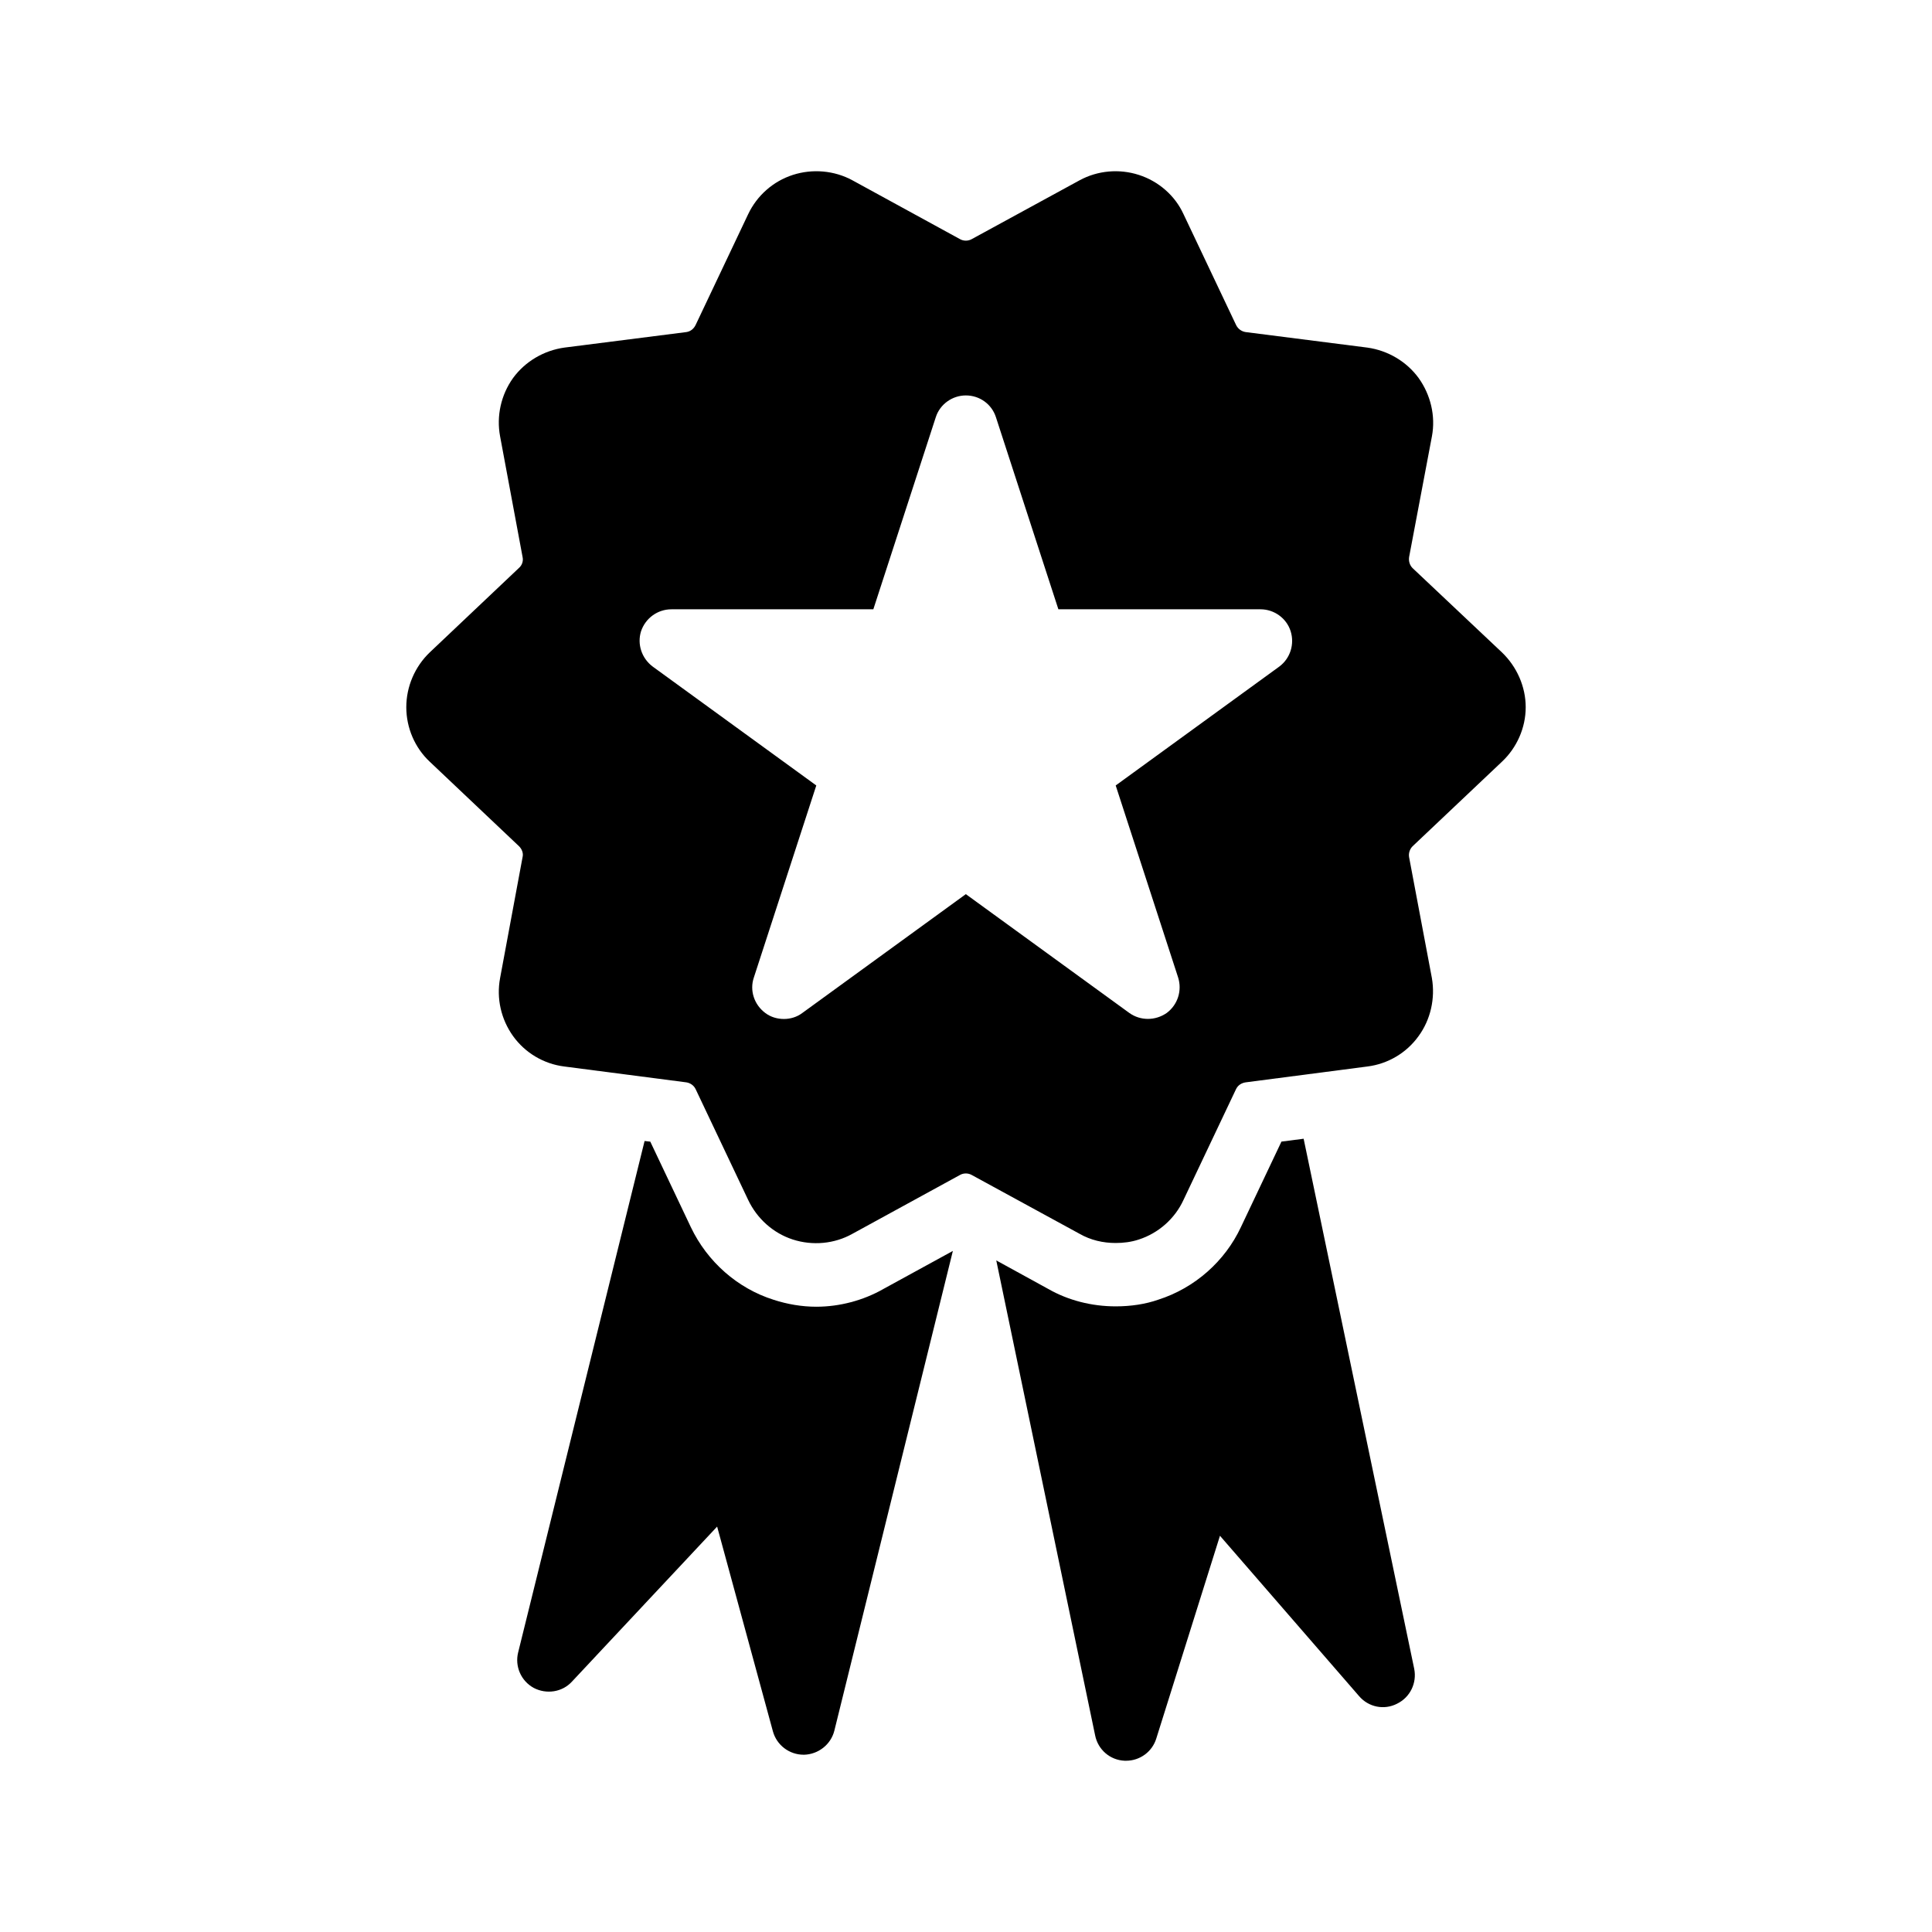 <?xml version="1.0" encoding="UTF-8"?>
<!-- Uploaded to: ICON Repo, www.iconrepo.com, Generator: ICON Repo Mixer Tools -->
<svg fill="#000000" width="800px" height="800px" version="1.1" viewBox="144 144 512 512" xmlns="http://www.w3.org/2000/svg">
 <g>
  <path d="m542.03 345.86c3.945-3.695 6.297-8.984 6.297-14.441s-2.352-10.75-6.297-14.527l-23.68-22.336c-0.754-0.754-1.09-1.848-0.922-2.938l6.047-31.992c1.008-5.375-0.336-11-3.527-15.449-3.191-4.367-8.145-7.305-13.602-8.062l-32.242-4.113c-1.09-0.168-2.016-0.84-2.519-1.848l-13.938-29.391c-2.266-4.953-6.633-8.734-11.84-10.41-5.207-1.68-10.914-1.176-15.703 1.426l-28.633 15.617c-0.922 0.504-2.098 0.504-3.023 0l-28.555-15.617c-4.785-2.602-10.578-3.106-15.785-1.426-5.207 1.68-9.488 5.457-11.84 10.41l-13.938 29.391c-0.504 1.008-1.344 1.68-2.434 1.848l-32.328 4.113c-5.457 0.758-10.41 3.695-13.602 8.062-3.191 4.449-4.449 10.078-3.441 15.449l5.961 31.992c0.25 1.09-0.168 2.184-0.922 2.856l-23.68 22.418c-3.945 3.777-6.215 9.066-6.215 14.527 0 5.457 2.266 10.746 6.215 14.441l23.68 22.418c0.754 0.754 1.176 1.848 0.922 2.856l-5.961 32.074c-1.008 5.375 0.254 10.914 3.441 15.367 3.191 4.449 8.145 7.391 13.602 8.062l32.328 4.199c1.008 0.168 1.93 0.758 2.434 1.762l13.938 29.391c2.352 4.953 6.633 8.816 11.84 10.496 5.207 1.68 11 1.176 15.785-1.512l28.551-15.617c0.922-0.504 2.098-0.504 3.023 0l28.633 15.617c2.938 1.68 6.215 2.434 9.57 2.434 2.016 0 4.113-0.25 6.129-0.922 5.207-1.68 9.57-5.543 11.84-10.496l13.938-29.391c0.504-1.008 1.426-1.594 2.519-1.762l32.242-4.199c5.457-0.672 10.414-3.609 13.602-8.062 3.191-4.367 4.449-9.992 3.527-15.367l-6.047-32.074c-0.168-1.008 0.168-2.098 0.922-2.856zm-59.031-25.191-43.328 31.488 16.543 50.883c1.09 3.441-0.086 7.223-3.023 9.406-3.023 2.098-6.969 2.098-9.906 0l-43.328-31.488-43.328 31.488c-1.43 1.09-3.191 1.594-4.871 1.594-1.762 0-3.527-0.504-4.953-1.594-2.938-2.184-4.199-5.961-3.023-9.406l16.543-50.883-43.328-31.488c-2.938-2.184-4.199-5.961-3.106-9.406 1.176-3.441 4.367-5.793 8.062-5.793h53.488l16.543-50.883c1.09-3.441 4.367-5.793 7.977-5.793 3.695 0 6.887 2.352 7.977 5.793l16.543 50.883h53.57c3.609 0 6.887 2.352 7.977 5.793 1.09 3.445-0.086 7.227-3.027 9.406z"/>
  <path d="m377.96 485.67 18.559-10.16-31.406 127.13c-0.922 3.695-4.281 6.297-8.062 6.383l-0.082-0.004c-3.777 0-7.137-2.519-8.145-6.215l-14.777-54.242-38.457 41.062c-2.602 2.856-6.801 3.441-10.16 1.68-3.359-1.848-5.039-5.711-4.113-9.406l33.504-135.52 1.512 0.168 10.75 22.672c4.367 9.152 12.344 16.207 21.914 19.23 3.609 1.176 7.473 1.848 11.336 1.848 6.211-0.004 12.422-1.684 17.629-4.621z"/>
  <path d="m514.24 595.5c-3.441 1.762-7.559 0.922-10.074-2.016l-36.863-42.488-16.879 53.738c-1.09 3.527-4.367 5.879-7.977 5.879h-0.418c-3.863-0.168-7.055-2.938-7.809-6.719l-26.199-125.87 13.77 7.559c5.289 3.023 11.504 4.617 17.887 4.617 4.031 0 7.894-0.586 11.254-1.762 9.738-3.106 17.719-10.246 21.914-19.23l10.75-22.672 5.879-0.758 29.305 140.48c0.75 3.781-1.098 7.559-4.539 9.238z"/>
 </g>
</svg>